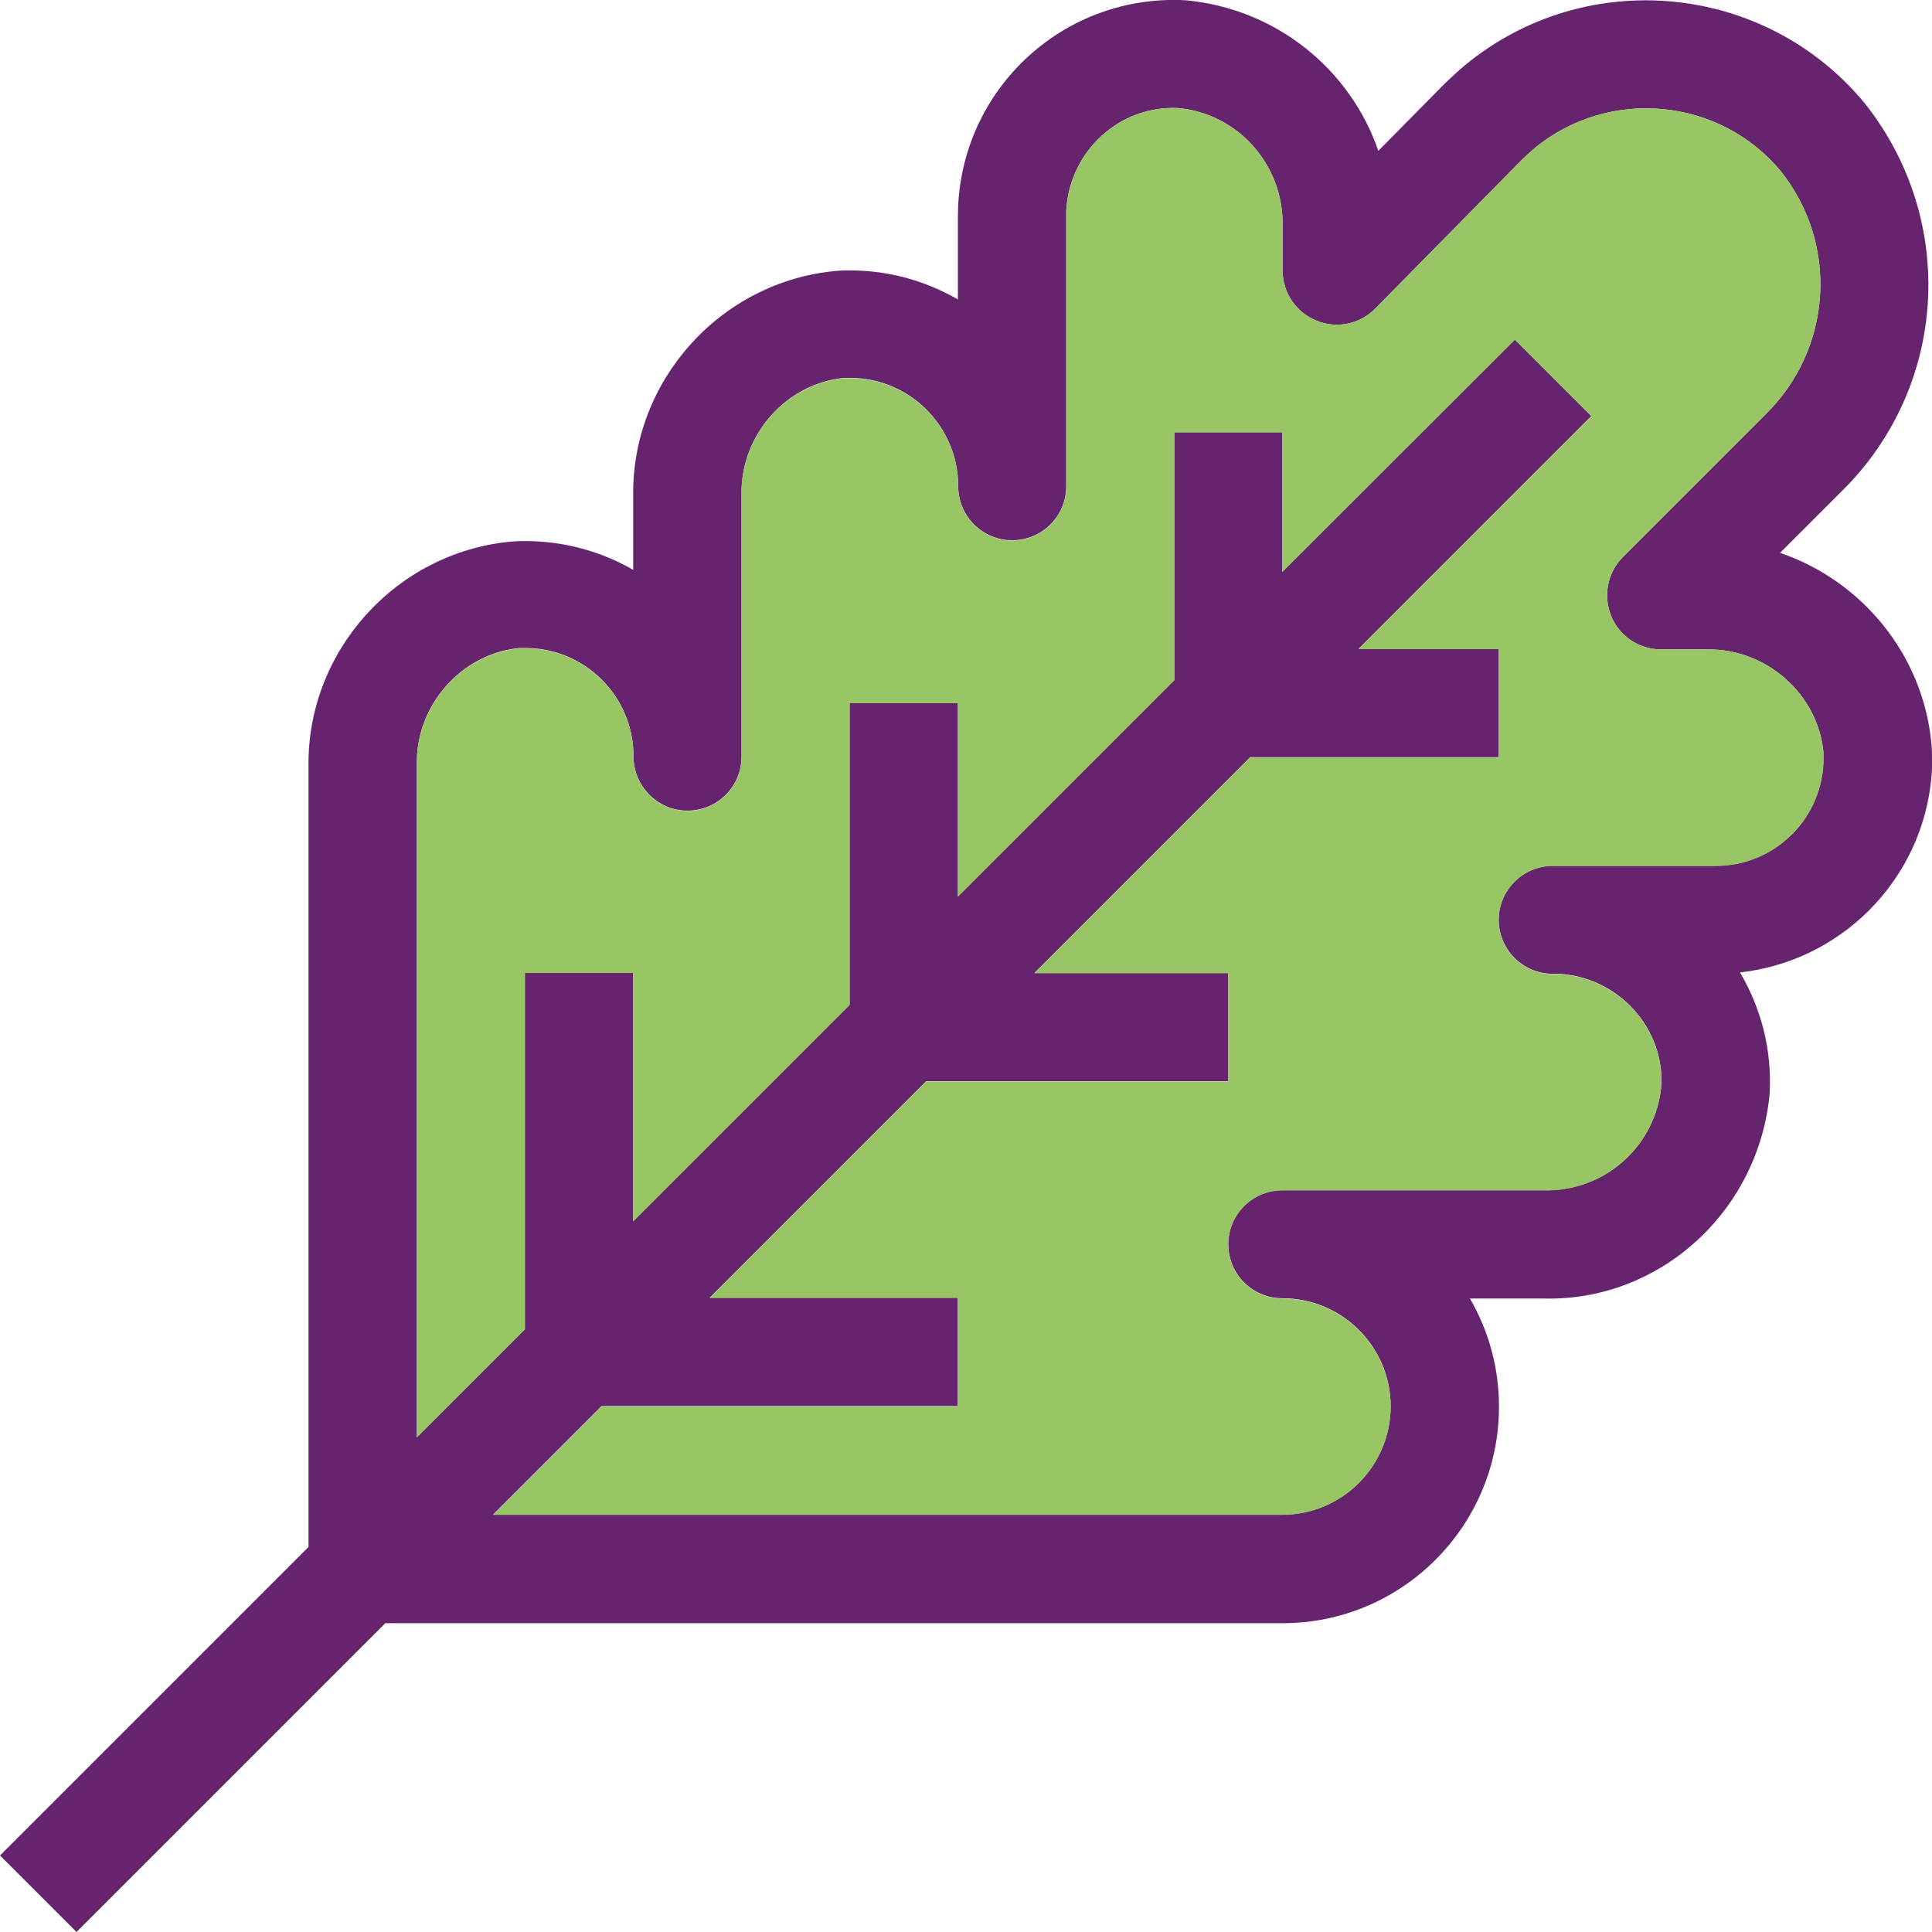<svg xmlns="http://www.w3.org/2000/svg" id="Livello_2" viewBox="0 0 70.45 70.45"><defs><style>      .cls-1 {        fill: #98c664;      }      .cls-2 {        fill: #66246f;      }    </style></defs><g id="Livello_1-2" data-name="Livello_1"><g><path class="cls-2" d="M70.45,27.64c0-.14,0-.29-.02-.51-.3-3.27-2.55-5.96-5.52-6.97l2.23-2.23c3.87-3.79,4.26-9.86.87-14.15-3.63-4.41-10.17-5.04-14.58-1.41-.25.21-.49.43-.74.67l-2.43,2.46C49.25,2.55,46.56.32,43.24.01c-4.37-.24-8.07,3.11-8.3,7.46,0,.14-.01.29-.01.43v3.02c-1.16-.67-2.5-1.06-3.94-1.06-.14,0-.29,0-.51.02-4.22.39-7.46,4.02-7.39,8.22v2.68c-1.18-.68-2.53-1.05-3.94-1.05-.14,0-.29,0-.51.02-4.22.39-7.46,4.02-7.39,8.22v28.44L0,67.66l2.79,2.79,11.26-11.26h32.72c4.35,0,7.89-3.54,7.89-7.89,0-1.44-.38-2.78-1.06-3.95h2.67c4.24.12,7.86-3.17,8.26-7.47.09-1.61-.32-3.13-1.08-4.42,1.77-.2,3.41-.98,4.69-2.25,1.49-1.49,2.32-3.47,2.32-5.58ZM65.34,30.42c-.74.74-1.73,1.15-2.79,1.15h-5.93c-1.09,0-1.97.89-1.97,1.97s.88,1.97,1.97,1.97h.22c2.18.12,3.85,1.98,3.74,4.08-.2,2.18-2.04,3.86-4.29,3.81h-9.53c-1.09,0-1.97.88-1.97,1.97s.88,1.97,1.97,1.97c2.18,0,3.95,1.77,3.95,3.94s-1.77,3.95-3.95,3.95h-28.78l3.96-3.96h12.98v-3.95h-9.04l7.89-7.89h11.01v-3.95h-7.06l7.87-7.87h9.06v-3.95h-5.11l8.49-8.49-2.79-2.79-8.48,8.47v-5.09h-3.94v9.04l-7.89,7.89v-7.06h-3.95v11.01l-7.89,7.89v-9.06h-3.95v13l-3.94,3.94v-24.53c-.04-2.18,1.64-4.05,3.74-4.25h.22c2.17,0,3.94,1.76,3.94,3.94h0c0,1.1.88,1.99,1.97,1.99h0c1.09,0,1.97-.88,1.97-1.97v-9.56c-.04-2.18,1.64-4.05,3.74-4.25h.22c2.17,0,3.94,1.77,3.94,3.94h0c0,1.1.88,1.98,1.97,1.98h0c1.09,0,1.97-.88,1.97-1.97V7.68c.12-2.17,1.94-3.84,4.08-3.74,2.18.2,3.85,2.07,3.81,4.29v1.64c0,.8.49,1.52,1.23,1.82.74.31,1.59.13,2.15-.44l5.35-5.43c.15-.14.3-.28.45-.41,2.73-2.25,6.78-1.85,9,.85,2.11,2.67,1.86,6.47-.58,8.86l-5.19,5.19c-.56.56-.73,1.41-.43,2.15.3.74,1.02,1.22,1.82,1.22h1.74c2.15,0,3.98,1.66,4.18,3.74v.22c0,1.05-.41,2.04-1.15,2.79Z"></path><path class="cls-1" d="M66.5,27.64c0,1.05-.41,2.04-1.16,2.79-.74.74-1.73,1.15-2.79,1.15h-5.93c-1.09,0-1.97.89-1.97,1.97s.88,1.97,1.97,1.97h.22c2.18.12,3.85,1.98,3.74,4.08-.2,2.18-2.04,3.86-4.29,3.81h-9.53c-1.09,0-1.97.88-1.97,1.97s.88,1.97,1.97,1.97c2.18,0,3.95,1.77,3.95,3.94s-1.77,3.95-3.95,3.95h-28.78l3.96-3.96h12.98v-3.95h-9.04l7.89-7.89h11.01v-3.95h-7.06l7.87-7.87h9.06v-3.95h-5.11l8.49-8.49-2.79-2.79-8.48,8.47v-5.09h-3.94v9.04l-7.89,7.89v-7.06h-3.95v11.01l-7.89,7.89v-9.06h-3.95v13l-3.94,3.94v-24.53c-.04-2.18,1.64-4.05,3.74-4.25h.22c2.17,0,3.94,1.76,3.94,3.94h0c0,1.1.88,1.99,1.97,1.99h0c1.09,0,1.97-.88,1.97-1.97v-9.56c-.04-2.18,1.64-4.05,3.74-4.25h.22c2.17,0,3.94,1.77,3.94,3.94h0c0,1.1.88,1.98,1.97,1.98h0c1.09,0,1.97-.88,1.97-1.97V7.68c.12-2.17,1.94-3.84,4.08-3.74,2.18.2,3.85,2.07,3.81,4.29v1.64c0,.8.49,1.52,1.23,1.82.74.31,1.59.13,2.15-.44l5.35-5.43c.15-.14.3-.28.45-.41,2.73-2.25,6.78-1.85,9,.85,2.11,2.67,1.86,6.47-.58,8.86l-5.19,5.19c-.56.56-.73,1.41-.43,2.15.3.74,1.02,1.22,1.82,1.22h1.74c2.15,0,3.98,1.66,4.18,3.74v.22Z"></path></g></g></svg>